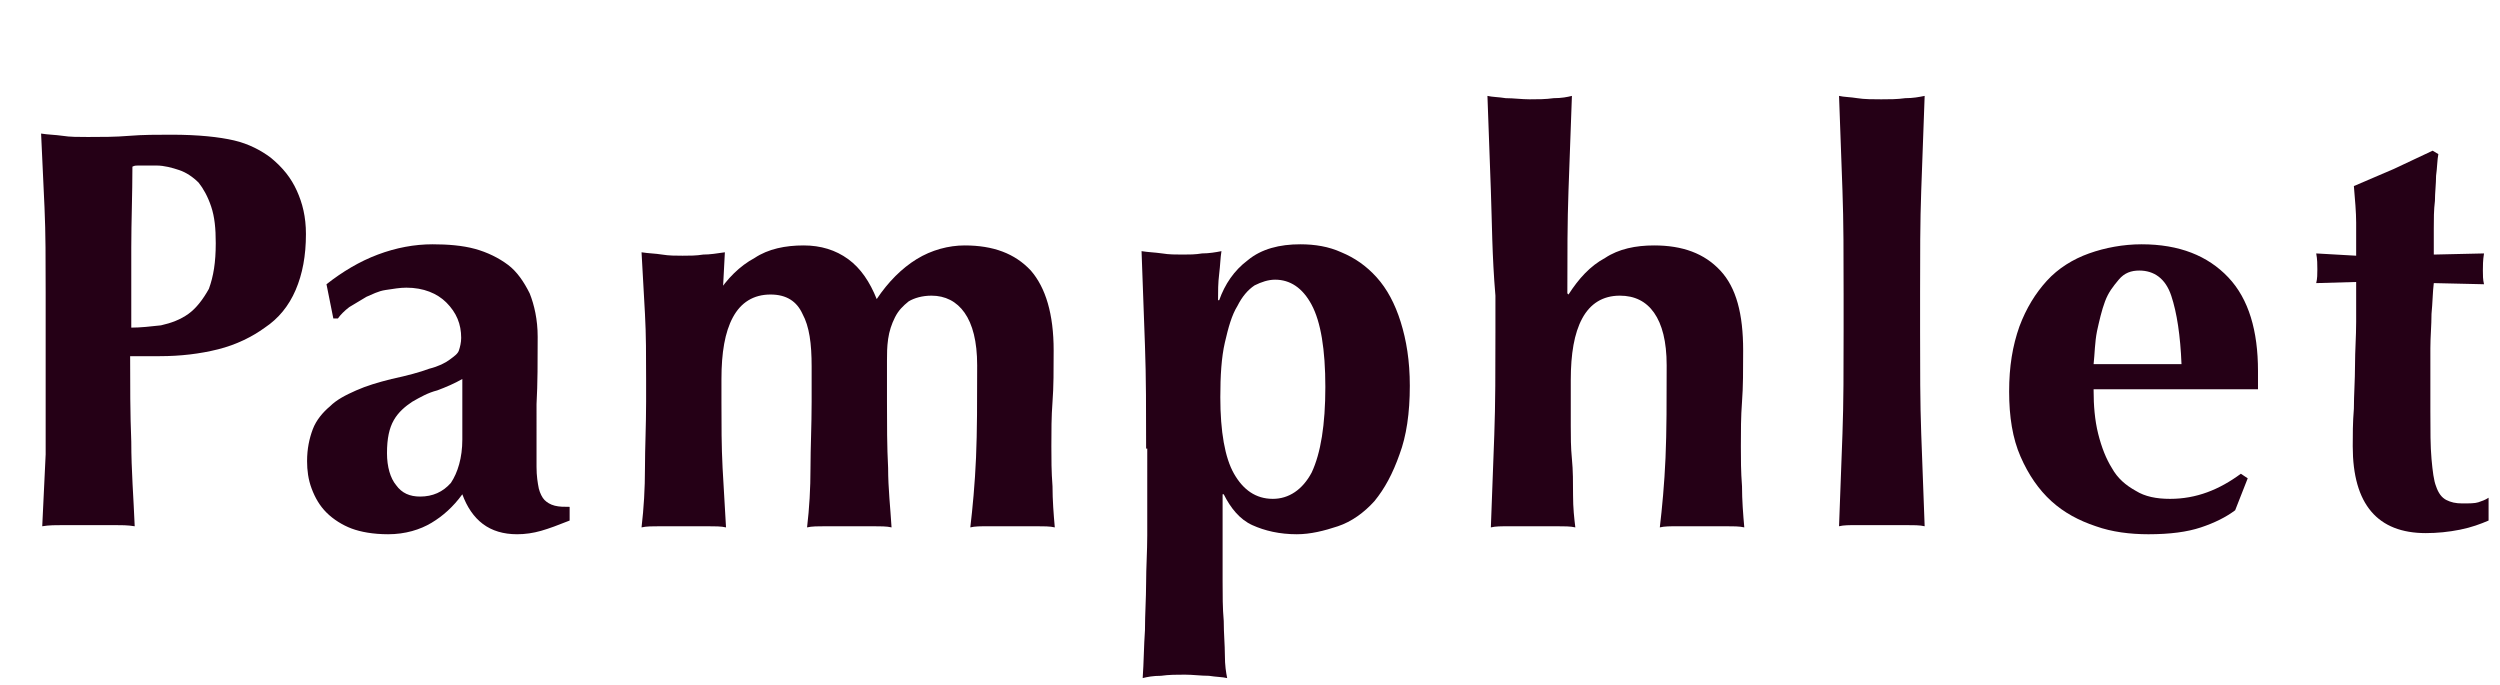 <?xml version="1.0" encoding="utf-8"?>
<!-- Generator: Adobe Illustrator 25.4.1, SVG Export Plug-In . SVG Version: 6.00 Build 0)  -->
<svg version="1.1" id="レイヤー_1" xmlns="http://www.w3.org/2000/svg" xmlns:xlink="http://www.w3.org/1999/xlink" x="0px"
	 y="0px" viewBox="0 0 219 60" style="enable-background:new 0 0 219 60;" xml:space="preserve">
<style type="text/css">
	.st0{enable-background:new    ;}
	.st1{fill:#250016;}
</style>
<g class="st0">
	<path class="st1" d="M4,25.6c0-2.8,0-5.2-0.1-7.4c-0.1-2.1-0.2-4.3-0.3-6.5c0.6,0.1,1.2,0.1,1.9,0.2C6.1,12,6.9,12,7.7,12
		c1.2,0,2.4,0,3.6-0.1c1.2-0.1,2.5-0.1,3.7-0.1c2.4,0,4.2,0.2,5.5,0.5c1.3,0.3,2.4,0.9,3.2,1.5c1.1,0.9,1.8,1.8,2.3,2.9
		c0.5,1.1,0.8,2.3,0.8,3.8c0,1.9-0.3,3.5-0.9,4.9c-0.6,1.4-1.5,2.5-2.7,3.3c-1.1,0.8-2.5,1.5-4.1,1.9c-1.6,0.4-3.3,0.6-5.1,0.6h-2.6
		c0,2.5,0,5,0.1,7.5c0,2.5,0.2,4.9,0.3,7.4C11.2,46,10.6,46,10,46c-0.7,0-1.4,0-2.2,0c-0.8,0-1.6,0-2.2,0c-0.7,0-1.3,0-1.9,0.1
		c0.1-2.1,0.2-4.2,0.3-6.3C4,37.6,4,35.2,4,32.4V25.6z M18.9,21.3c0-1.3-0.1-2.3-0.4-3.2c-0.3-0.9-0.7-1.6-1.1-2.1
		c-0.5-0.5-1.1-0.9-1.7-1.1s-1.3-0.4-2-0.4h-1.1c-0.2,0-0.3,0-0.5,0c-0.2,0-0.3,0-0.5,0.1c0,2.4-0.1,4.8-0.1,7.1c0,2.3,0,4.6,0,7
		c0.8,0,1.7-0.1,2.6-0.2c0.9-0.2,1.7-0.5,2.4-1c0.7-0.5,1.3-1.3,1.8-2.2C18.7,24.2,18.9,23,18.9,21.3z"/>
	<path class="st1" d="M28.6,24.9c1.4-1.1,2.9-2,4.5-2.6c1.6-0.6,3.2-0.9,4.8-0.9c1.3,0,2.6,0.1,3.7,0.4c1.1,0.3,2.1,0.8,2.9,1.4
		c0.8,0.6,1.4,1.5,1.9,2.5c0.4,1,0.7,2.3,0.7,3.8c0,2.1,0,4.1-0.1,5.9C47,37.3,47,39.1,47,40.9c0,0.8,0.1,1.4,0.2,1.9
		c0.1,0.4,0.3,0.8,0.5,1c0.2,0.2,0.5,0.4,0.9,0.5c0.4,0.1,0.8,0.1,1.3,0.1v1.2c-1,0.4-1.8,0.7-2.5,0.9c-0.7,0.2-1.4,0.3-2.1,0.3
		c-1.2,0-2.2-0.3-3-0.9c-0.8-0.6-1.4-1.5-1.8-2.6c-0.8,1.1-1.7,1.9-2.7,2.5c-1,0.6-2.3,1-3.8,1c-1.3,0-2.4-0.2-3.2-0.5
		s-1.6-0.8-2.2-1.4c-0.6-0.6-1-1.3-1.3-2.1c-0.3-0.8-0.4-1.6-0.4-2.4c0-1.1,0.2-2,0.5-2.8s0.9-1.5,1.5-2c0.6-0.6,1.4-1,2.3-1.4
		c0.9-0.4,1.9-0.7,3.1-1c1.4-0.3,2.5-0.6,3.3-0.9c0.8-0.2,1.4-0.5,1.8-0.8s0.7-0.5,0.8-0.8c0.1-0.3,0.2-0.7,0.2-1.1
		c0-1.2-0.4-2.2-1.3-3.1c-0.8-0.8-2-1.3-3.5-1.3c-0.6,0-1.1,0.1-1.8,0.2s-1.2,0.4-1.7,0.6c-0.5,0.3-1,0.6-1.5,0.9
		c-0.4,0.3-0.8,0.7-1,1h-0.4L28.6,24.9z M40.5,38.5c0-1.4,0-2.5,0-3.3c0-0.8,0-1.4,0-2c-0.7,0.4-1.4,0.7-2.2,1
		c-0.8,0.2-1.5,0.6-2.2,1c-0.6,0.4-1.2,0.9-1.6,1.6c-0.4,0.7-0.6,1.6-0.6,2.9c0,1.2,0.3,2.2,0.8,2.8c0.5,0.7,1.2,1,2.1,1
		c1.1,0,2-0.4,2.7-1.2C40.1,41.4,40.5,40.1,40.5,38.5z"/>
	<path class="st1" d="M62.8,25.8c0.9-1.4,2-2.5,3.3-3.2c1.2-0.8,2.7-1.1,4.3-1.1c1.5,0,2.8,0.4,3.9,1.2c1.1,0.8,1.9,2,2.5,3.5
		c1-1.5,2.2-2.7,3.5-3.5c1.3-0.8,2.8-1.2,4.2-1.2c2.5,0,4.4,0.7,5.8,2.2c1.3,1.5,2,3.8,2,7c0,1.7,0,3.2-0.1,4.5
		c-0.1,1.3-0.1,2.6-0.1,3.9c0,1.1,0,2.2,0.1,3.5c0,1.2,0.1,2.5,0.2,3.6c-0.4-0.1-1-0.1-1.6-0.1c-0.7,0-1.4,0-2.1,0
		c-0.7,0-1.4,0-2.1,0c-0.7,0-1.2,0-1.6,0.1c0.2-1.7,0.4-3.8,0.5-6.1c0.1-2.3,0.1-5,0.1-8.1c0-2.1-0.4-3.6-1.1-4.6
		c-0.7-1-1.7-1.5-2.9-1.5c-0.8,0-1.5,0.2-2,0.5c-0.5,0.4-0.9,0.8-1.2,1.4s-0.5,1.2-0.6,1.9s-0.1,1.3-0.1,1.9v3.6c0,2,0,3.9,0.1,5.8
		c0,1.8,0.2,3.5,0.3,5.2c-0.4-0.1-1-0.1-1.6-0.1s-1.4,0-2.1,0c-0.8,0-1.5,0-2.1,0c-0.6,0-1.2,0-1.6,0.1c0.2-1.7,0.3-3.4,0.3-5.2
		c0-1.8,0.1-3.7,0.1-5.8v-3.1c0-2-0.2-3.5-0.8-4.6c-0.5-1.1-1.4-1.7-2.8-1.7c-1.5,0-2.6,0.7-3.3,2c-0.7,1.3-1,3.1-1,5.4v2
		c0,2,0,3.9,0.1,5.8c0.1,1.8,0.2,3.5,0.3,5.2c-0.4-0.1-1-0.1-1.6-0.1s-1.4,0-2.1,0c-0.8,0-1.5,0-2.1,0c-0.6,0-1.2,0-1.6,0.1
		c0.2-1.7,0.3-3.4,0.3-5.2c0-1.8,0.1-3.7,0.1-5.8v-2c0-2,0-3.9-0.1-5.7c-0.1-1.8-0.2-3.6-0.3-5.4c0.6,0.1,1.2,0.1,1.8,0.2
		c0.6,0.1,1.2,0.1,1.8,0.1c0.6,0,1.2,0,1.8-0.1c0.6,0,1.2-0.1,1.9-0.2l-0.2,3.8H62.8z"/>
	<path class="st1" d="M100.4,39.3c0-3.3,0-6.3-0.1-9c-0.1-2.7-0.2-5.5-0.3-8.3c0.6,0.1,1.1,0.1,1.8,0.2c0.6,0.1,1.2,0.1,1.8,0.1
		c0.6,0,1.1,0,1.7-0.1c0.6,0,1.2-0.1,1.7-0.2c-0.1,0.6-0.1,1.2-0.2,2c-0.1,0.8-0.1,1.5-0.1,2.3h0.1c0.5-1.4,1.3-2.6,2.5-3.5
		c1.2-1,2.8-1.4,4.6-1.4c1.3,0,2.5,0.2,3.6,0.7c1.2,0.5,2.2,1.2,3.1,2.2c0.9,1,1.6,2.3,2.1,3.9s0.8,3.4,0.8,5.6c0,2.4-0.3,4.4-0.9,6
		c-0.6,1.7-1.3,3-2.2,4.1c-0.9,1-2,1.8-3.2,2.2c-1.2,0.4-2.4,0.7-3.6,0.7c-1.5,0-2.8-0.3-3.9-0.8s-1.9-1.5-2.5-2.7h-0.1v4
		c0,1.2,0,2.4,0,3.6c0,1.2,0,2.4,0.1,3.5c0,1.1,0.1,2.1,0.1,3c0,0.9,0.1,1.5,0.2,2c-0.4-0.1-1-0.1-1.6-0.2c-0.7,0-1.4-0.1-2.1-0.1
		c-0.7,0-1.4,0-2.1,0.1c-0.7,0-1.2,0.1-1.6,0.2c0.1-1.4,0.1-2.8,0.2-4.2c0-1.4,0.1-2.8,0.1-4.1c0-1.4,0.1-2.8,0.1-4.2
		c0-1.4,0-3,0-4.6V39.3z M116.1,33.9c0-3.3-0.4-5.7-1.2-7.2c-0.8-1.5-1.9-2.2-3.2-2.2c-0.6,0-1.2,0.2-1.8,0.5
		c-0.6,0.4-1.1,1-1.5,1.8c-0.5,0.8-0.8,1.9-1.1,3.2c-0.3,1.3-0.4,2.9-0.4,4.8c0,3,0.4,5.3,1.2,6.7s1.9,2.2,3.4,2.2
		c1.4,0,2.6-0.8,3.4-2.3C115.7,39.7,116.1,37.2,116.1,33.9z"/>
	<path class="st1" d="M130.6,16.7c-0.1-2.7-0.2-5.5-0.3-8.3c0.4,0.1,1,0.1,1.6,0.2c0.7,0,1.4,0.1,2.1,0.1s1.4,0,2.1-0.1
		c0.7,0,1.2-0.1,1.6-0.2c-0.1,2.8-0.2,5.6-0.3,8.3c-0.1,2.7-0.1,5.7-0.1,9l0.1,0.1c0.9-1.4,1.9-2.5,3.2-3.2c1.2-0.8,2.7-1.1,4.3-1.1
		c2.5,0,4.4,0.7,5.8,2.2s2,3.8,2,7c0,1.7,0,3.2-0.1,4.5c-0.1,1.3-0.1,2.6-0.1,3.9c0,1.1,0,2.2,0.1,3.5c0,1.2,0.1,2.5,0.2,3.6
		c-0.4-0.1-1-0.1-1.6-0.1c-0.7,0-1.4,0-2.1,0s-1.4,0-2.1,0c-0.7,0-1.2,0-1.6,0.1c0.2-1.7,0.4-3.8,0.5-6.1c0.1-2.3,0.1-5,0.1-8.1
		c0-2.1-0.4-3.6-1.1-4.6c-0.7-1-1.7-1.5-3-1.5c-1.5,0-2.6,0.7-3.3,2c-0.7,1.3-1,3.1-1,5.4v2c0,0.5,0,1.1,0,2c0,0.9,0,1.9,0.1,2.9
		s0.1,2.1,0.1,3.2c0,1.1,0.1,2,0.2,2.8c-0.4-0.1-1-0.1-1.6-0.1c-0.7,0-1.4,0-2.1,0s-1.4,0-2.1,0c-0.7,0-1.2,0-1.6,0.1
		c0.1-2.7,0.2-5.4,0.3-8.1s0.1-5.7,0.1-9v-3.2C130.7,22.4,130.7,19.4,130.6,16.7z"/>
	<path class="st1" d="M161.4,16.7c-0.1-2.7-0.2-5.5-0.3-8.3c0.4,0.1,1,0.1,1.6,0.2s1.4,0.1,2.1,0.1c0.7,0,1.4,0,2.1-0.1
		c0.7,0,1.2-0.1,1.7-0.2c-0.1,2.8-0.2,5.6-0.3,8.3s-0.1,5.7-0.1,9V29c0,3.3,0,6.3,0.1,9s0.2,5.5,0.3,8.1c-0.4-0.1-1-0.1-1.7-0.1
		c-0.7,0-1.4,0-2.1,0c-0.7,0-1.4,0-2.1,0s-1.2,0-1.6,0.1c0.1-2.7,0.2-5.4,0.3-8.1s0.1-5.7,0.1-9v-3.2
		C161.5,22.4,161.5,19.4,161.4,16.7z"/>
	<path class="st1" d="M183.4,34.2c0,1.3,0.1,2.6,0.4,3.8c0.3,1.2,0.7,2.2,1.2,3c0.5,0.9,1.2,1.5,2.1,2c0.8,0.5,1.8,0.7,3,0.7
		c2.3,0,4.3-0.8,6.2-2.2l0.6,0.4l-1.1,2.8c-0.8,0.6-1.8,1.1-3,1.5c-1.2,0.4-2.7,0.6-4.6,0.6c-1.6,0-3.2-0.2-4.6-0.7
		c-1.5-0.5-2.8-1.2-3.9-2.2c-1.1-1-2-2.3-2.7-3.9c-0.7-1.6-1-3.5-1-5.7c0-2.2,0.3-4,0.9-5.7c0.6-1.6,1.4-2.9,2.4-4
		c1-1.1,2.3-1.9,3.7-2.4c1.4-0.5,3-0.8,4.6-0.8c3.3,0,5.8,1,7.6,2.9c1.8,1.9,2.6,4.7,2.6,8.2v1c0,0.3,0,0.5,0,0.6H183.4z
		 M191.1,31.9c-0.1-2.5-0.4-4.5-0.9-6s-1.5-2.2-2.8-2.2c-0.7,0-1.3,0.2-1.8,0.8s-0.9,1.1-1.2,1.9s-0.5,1.7-0.7,2.6
		c-0.2,1-0.2,2-0.3,2.9H191.1z"/>
	<path class="st1" d="M217.5,23.7c0,0.4,0,0.8,0.1,1.2l-4.4-0.1c-0.1,0.8-0.1,1.7-0.2,2.7c0,1-0.1,2-0.1,3c0,1,0,2,0,3
		c0,1,0,1.8,0,2.5c0,1.7,0,3.1,0.1,4.2s0.2,1.9,0.4,2.4c0.2,0.6,0.5,1,0.9,1.2c0.4,0.2,0.8,0.3,1.4,0.3c0.6,0,1.1,0,1.4-0.1
		c0.3-0.1,0.6-0.2,0.9-0.4v2c-0.7,0.3-1.5,0.6-2.5,0.8c-1,0.2-2,0.3-3,0.3c-4.2,0-6.4-2.5-6.4-7.6c0-1,0-2.1,0.1-3.3
		c0-1.2,0.1-2.5,0.1-3.8c0-1.3,0.1-2.5,0.1-3.8c0-1.2,0-2.4,0-3.5l-3.5,0.1c0.1-0.4,0.1-0.8,0.1-1.2c0-0.4,0-0.9-0.1-1.4l3.5,0.2
		c0-1,0-2,0-2.9c0-0.9-0.1-2-0.2-3.2c1.2-0.5,2.3-1,3.5-1.5c1.1-0.5,2.3-1.1,3.4-1.6l0.5,0.3c-0.1,0.5-0.1,1.2-0.2,1.9
		c0,0.7-0.1,1.5-0.1,2.2c-0.1,0.8-0.1,1.6-0.1,2.4c0,0.8,0,1.6,0,2.3l4.4-0.1C217.5,22.8,217.5,23.3,217.5,23.7z"/>
</g>
</svg>
